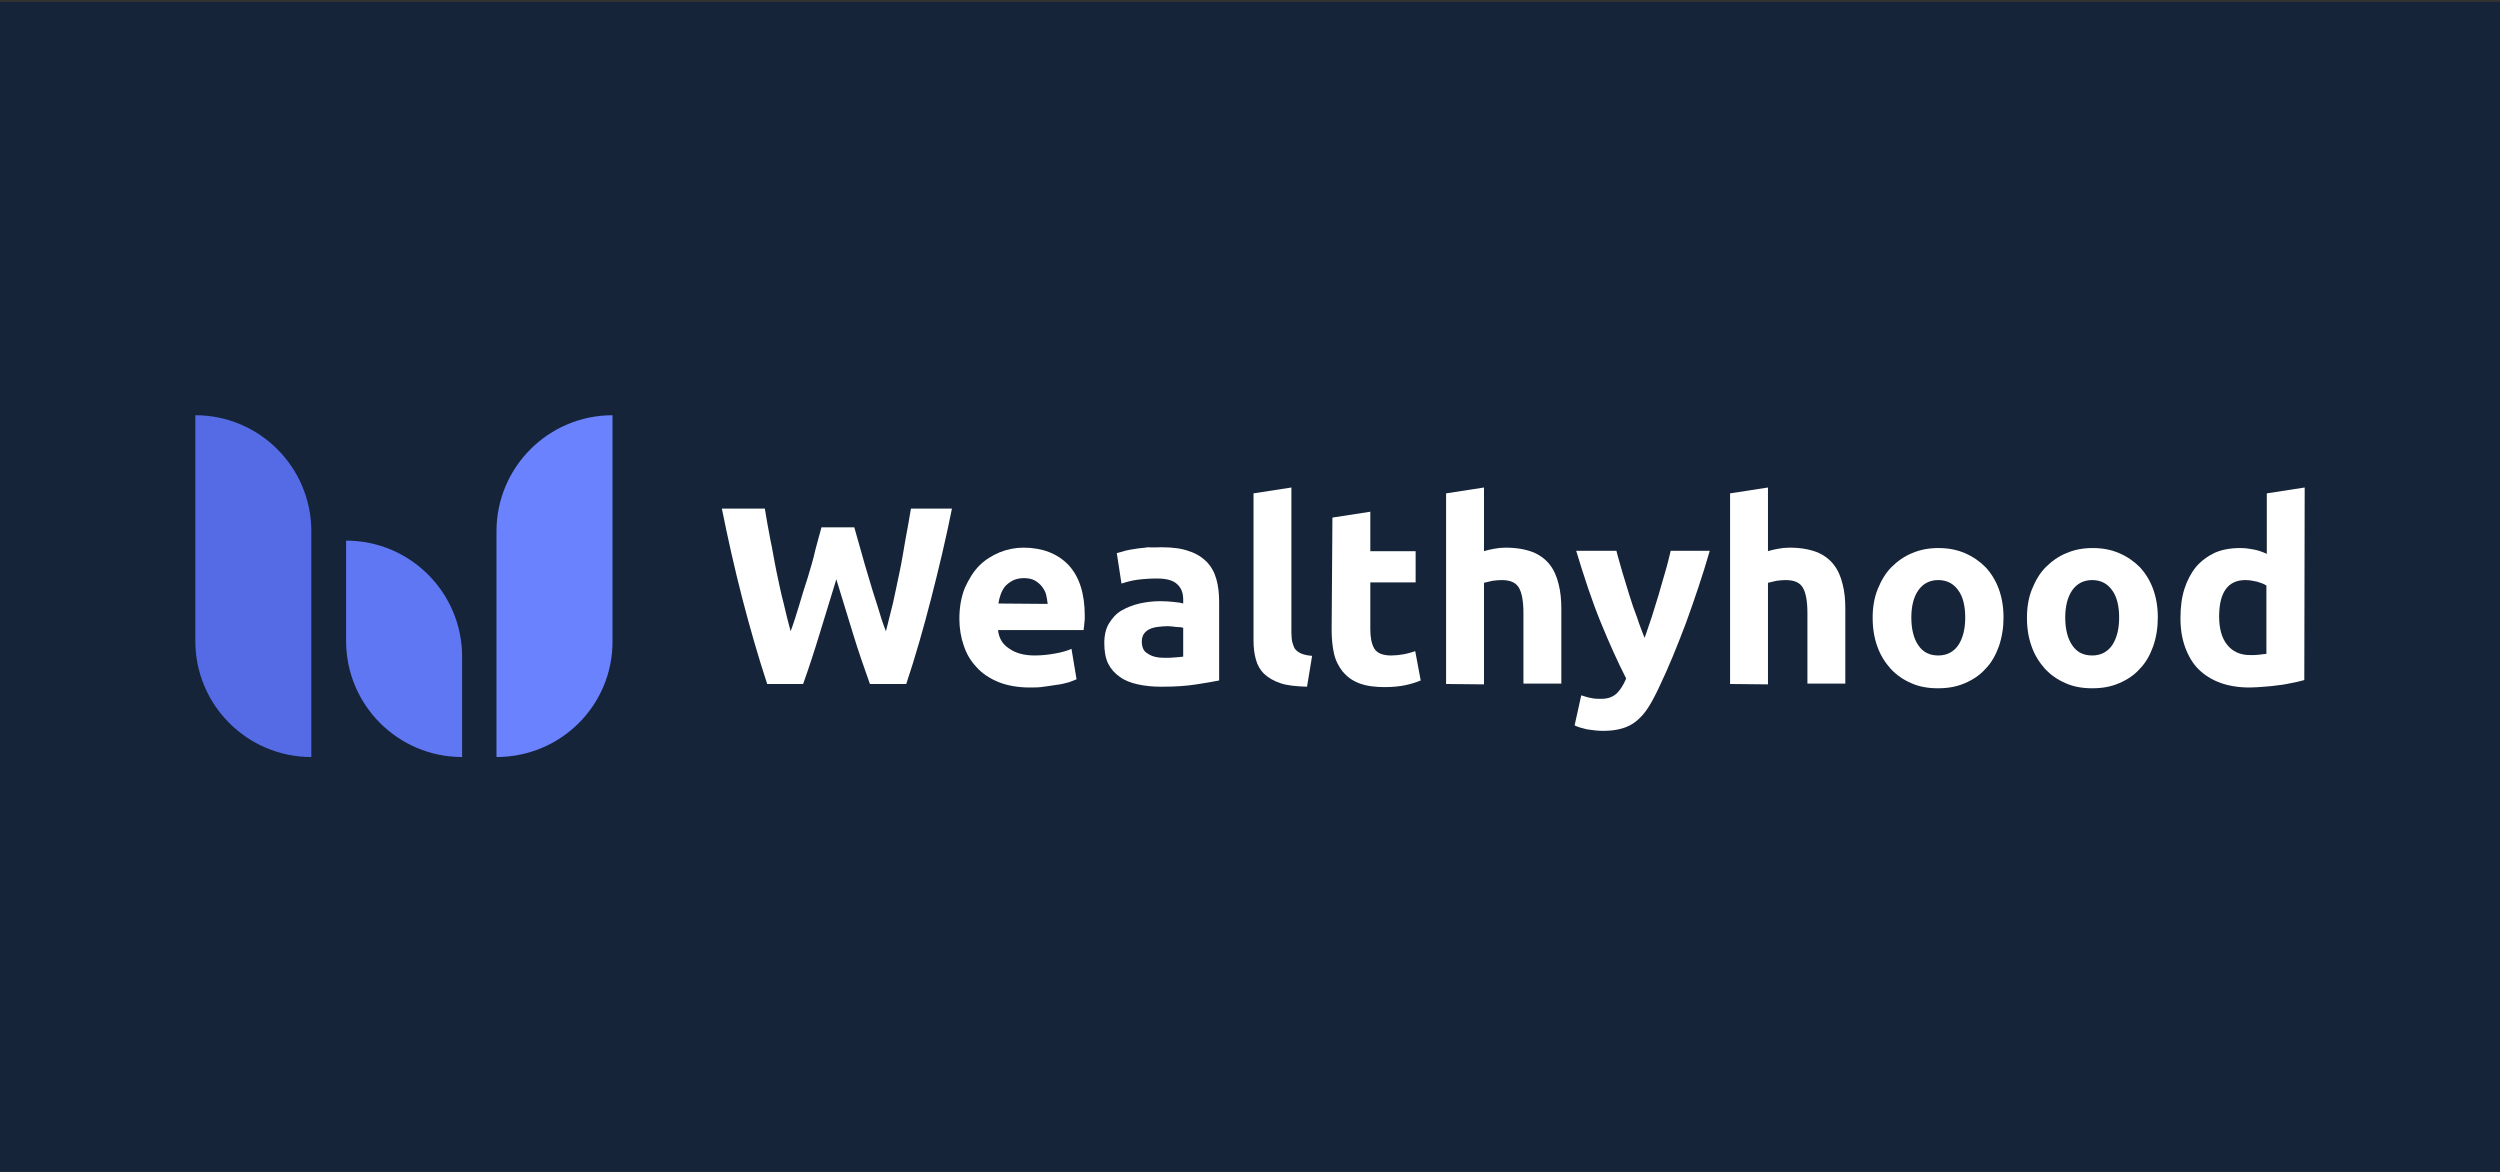 <?xml version="1.0" encoding="utf-8"?>
<svg xmlns="http://www.w3.org/2000/svg" height="300px" id="Layer_1" style="enable-background:new 0 0 640 300;" version="1.1" viewBox="0 0 640 300" width="640px" x="0px" y="0px">
<rect x="0" y="0" width="640" height="300" fill="#333333" stroke="none"/>
<style type="text/css">
	.st0{fill:#152438;}
	.st1{fill:#546BE5;}
	.st2{fill:#6A82FE;}
	.st3{fill:#5F77F2;}
	.st4{fill:#FFFFFF;}
</style>
<rect class="st0" height="300" width="640" y="0.5"/>
<g>
	<path class="st1" d="M79.7,193.8c-16.4,0-29.7-13.3-29.7-29.7v-57.8c16.4,0,29.7,13.3,29.7,29.7V193.8z"/>
	<path class="st2" d="M127.1,193.8v-57.8c0-16.4,13.3-29.7,29.7-29.7v57.8C156.9,180.5,143.6,193.8,127.1,193.8z"/>
	<path class="st3" d="M118.3,193.8c-16.4,0-29.7-13.3-29.7-29.7v-25.7c16.4,0,29.7,13.3,29.7,29.7V193.8z"/>
	<g>
		<g>
			<path class="st4" d="M218.7,135c0.5,1.8,1.1,3.8,1.7,6c0.6,2.2,1.3,4.6,2,6.9c0.7,2.4,1.4,4.7,2.2,7.1c0.7,2.4,1.4,4.6,2.2,6.6&#xA;				c0.6-2.2,1.1-4.6,1.8-7.2c0.6-2.6,1.1-5.3,1.7-8c0.6-2.8,1-5.5,1.5-8.3c0.5-2.7,1-5.4,1.4-7.9h10.5c-1.5,7.5-3.3,15.1-5.3,22.9&#xA;				c-2,7.8-4.1,15.1-6.4,22h-9.3c-1.5-4.2-3-8.5-4.4-13.1c-1.4-4.6-2.8-9.1-4.2-13.7c-1.4,4.6-2.8,9.1-4.2,13.7&#xA;				c-1.4,4.6-2.8,8.9-4.3,13.1h-9.2c-2.3-7-4.4-14.3-6.4-22c-2-7.8-3.7-15.4-5.2-22.9h11c0.4,2.6,0.9,5.2,1.4,7.9&#xA;				c0.6,2.7,1,5.5,1.6,8.3c0.6,2.8,1.1,5.4,1.8,8c0.6,2.6,1.2,5,1.8,7.2c0.8-2.1,1.5-4.4,2.2-6.7c0.7-2.4,1.4-4.7,2.2-7.1&#xA;				c0.7-2.4,1.4-4.6,1.9-6.9c0.6-2.2,1.1-4.2,1.6-5.9H218.7z"/>
			<path class="st4" d="M245.6,158.4c0-3,0.5-5.7,1.4-7.9c1-2.2,2.2-4.2,3.7-5.7c1.5-1.5,3.3-2.6,5.2-3.4c2-0.8,4-1.2,6.1-1.2&#xA;				c4.8,0,8.7,1.5,11.5,4.4c2.8,3,4.2,7.3,4.2,13.1c0,0.6,0,1.2-0.1,1.8c-0.1,0.6-0.1,1.3-0.2,1.8h-21.9c0.2,2,1.1,3.6,2.8,4.7&#xA;				c1.7,1.2,3.8,1.8,6.6,1.8c1.8,0,3.5-0.2,5.2-0.5c1.7-0.3,3.1-0.7,4.2-1.2l1.3,7.8c-0.5,0.2-1.2,0.5-2.1,0.8&#xA;				c-0.9,0.2-1.8,0.5-2.9,0.6c-1,0.2-2.2,0.3-3.4,0.5c-1.2,0.2-2.4,0.2-3.6,0.2c-3,0-5.8-0.5-8-1.4c-2.2-0.9-4.2-2.2-5.6-3.8&#xA;				c-1.5-1.6-2.6-3.4-3.3-5.6C246,163.2,245.6,160.9,245.6,158.4z M268.2,154.6c-0.1-0.8-0.2-1.6-0.4-2.4c-0.2-0.8-0.6-1.4-1.1-2.1&#xA;				c-0.5-0.6-1.1-1.1-1.8-1.5c-0.7-0.4-1.7-0.6-2.8-0.6c-1,0-2,0.2-2.8,0.6c-0.8,0.4-1.4,0.9-1.9,1.4c-0.5,0.6-0.9,1.3-1.2,2.1&#xA;				c-0.3,0.8-0.5,1.6-0.6,2.4L268.2,154.6L268.2,154.6z"/>
			<path class="st4" d="M297.3,140.1c2.9,0,5.2,0.3,7.1,1c1.9,0.6,3.4,1.6,4.6,2.8c1.1,1.2,1.9,2.6,2.4,4.4c0.5,1.8,0.7,3.7,0.7,5.8&#xA;				v20.1c-1.4,0.3-3.3,0.6-5.8,1c-2.5,0.4-5.4,0.6-9,0.6c-2.2,0-4.2-0.2-6-0.6c-1.8-0.4-3.4-1-4.6-1.9c-1.3-0.9-2.3-2-3-3.4&#xA;				c-0.7-1.4-1-3.2-1-5.3c0-2,0.4-3.7,1.2-5s1.8-2.5,3.2-3.3c1.4-0.8,2.9-1.4,4.6-1.8c1.8-0.4,3.5-0.6,5.4-0.6&#xA;				c1.3,0,2.4,0.1,3.4,0.2c1,0.1,1.8,0.2,2.4,0.4v-1c0-1.7-0.5-3-1.5-3.9c-1-1-2.7-1.5-5.2-1.5c-1.7,0-3.3,0.1-4.9,0.3&#xA;				c-1.6,0.2-3,0.6-4.2,1l-1.2-7.8c0.6-0.2,1.3-0.3,2.1-0.6c0.9-0.2,1.8-0.4,2.7-0.5c1-0.2,2.1-0.2,3.1-0.4&#xA;				C295.1,140.2,296.2,140.1,297.3,140.1z M298.1,168.4c1,0,1.8,0,2.7-0.1c0.9-0.1,1.5-0.1,2.1-0.2v-7.4c-0.4-0.1-1-0.2-1.8-0.2&#xA;				c-0.8-0.1-1.5-0.2-2.2-0.2c-0.9,0-1.8,0.1-2.6,0.2c-0.8,0.1-1.5,0.3-2.1,0.6c-0.6,0.3-1,0.7-1.4,1.2c-0.3,0.5-0.5,1.2-0.5,1.9&#xA;				c0,1.5,0.5,2.6,1.5,3.1C294.9,168.1,296.4,168.4,298.1,168.4z"/>
			<path class="st4" d="M334.6,175.8c-2.8-0.1-5.1-0.3-6.8-0.9c-1.8-0.6-3.1-1.4-4.2-2.4c-1-1-1.7-2.2-2.1-3.7&#xA;				c-0.4-1.4-0.6-3-0.6-4.9v-37.6l9.7-1.5V162c0,0.9,0.1,1.7,0.2,2.3c0.2,0.7,0.4,1.3,0.7,1.8c0.4,0.5,0.9,0.9,1.6,1.2&#xA;				c0.7,0.3,1.6,0.5,2.8,0.6L334.6,175.8z"/>
			<path class="st4" d="M341.1,132.5l9.7-1.5v10.1h11.6v8h-11.6v12c0,2,0.3,3.7,1,4.9s2.2,1.8,4.3,1.8c1,0,2.1-0.1,3.2-0.3&#xA;				c1.1-0.2,2.1-0.5,3-0.8l1.4,7.5c-1.2,0.5-2.5,0.9-3.9,1.2c-1.4,0.3-3.2,0.5-5.3,0.5c-2.6,0-4.8-0.3-6.6-1c-1.8-0.7-3.1-1.7-4.2-3&#xA;				c-1-1.3-1.8-2.8-2.2-4.6c-0.4-1.8-0.6-3.8-0.6-6L341.1,132.5L341.1,132.5z"/>
			<path class="st4" d="M370.2,175.1v-48.8l9.7-1.5v16.3c0.6-0.2,1.4-0.4,2.5-0.6c1-0.2,2-0.3,3-0.3c2.8,0,5,0.4,6.9,1.1&#xA;				c1.8,0.7,3.3,1.8,4.4,3.2c1.1,1.4,1.8,3,2.3,5s0.7,4,0.7,6.3v19.2H390V157c0-3.1-0.4-5.3-1.2-6.6c-0.8-1.3-2.2-1.9-4.4-1.9&#xA;				c-0.9,0-1.7,0.1-2.4,0.2c-0.7,0.2-1.4,0.3-2.1,0.5v26L370.2,175.1L370.2,175.1z"/>
			<path class="st4" d="M437.7,141c-1.9,6.6-4,12.7-6.1,18.5c-2.2,5.8-4.4,11.3-7,16.7c-0.9,1.9-1.8,3.6-2.7,5&#xA;				c-0.9,1.4-1.9,2.5-3,3.4c-1.1,0.9-2.3,1.5-3.7,1.9c-1.4,0.4-3,0.6-4.8,0.6c-1.5,0-2.9-0.2-4.2-0.4c-1.3-0.3-2.3-0.6-3.1-1&#xA;				l1.7-7.7c1,0.3,1.8,0.6,2.6,0.7c0.8,0.2,1.6,0.2,2.5,0.2c1.8,0,3-0.5,4-1.4c1-1,1.7-2.2,2.4-3.8c-2.2-4.3-4.4-9.2-6.6-14.6&#xA;				c-2.2-5.4-4.2-11.5-6.2-18.1h10.3c0.4,1.7,1,3.5,1.5,5.4c0.6,2,1.2,3.9,1.8,5.9s1.3,4,2,5.8c0.6,1.9,1.3,3.6,1.9,5.2&#xA;				c0.6-1.5,1.1-3.3,1.8-5.2c0.6-1.9,1.2-3.8,1.8-5.8s1.1-4,1.7-5.9c0.6-2,1-3.8,1.4-5.4L437.7,141L437.7,141z"/>
			<path class="st4" d="M442.9,175.1v-48.8l9.7-1.5v16.3c0.6-0.2,1.4-0.4,2.5-0.6c1-0.2,2-0.3,3-0.3c2.8,0,5,0.4,6.9,1.1&#xA;				c1.8,0.7,3.3,1.8,4.4,3.2c1.1,1.4,1.8,3,2.3,5c0.5,1.9,0.7,4,0.7,6.3v19.2h-9.7V157c0-3.1-0.4-5.3-1.2-6.6&#xA;				c-0.8-1.3-2.2-1.9-4.4-1.9c-0.9,0-1.7,0.1-2.4,0.2c-0.7,0.2-1.4,0.3-2.1,0.5v26L442.9,175.1L442.9,175.1z"/>
			<path class="st4" d="M512.9,158.1c0,2.6-0.4,5.1-1.2,7.4c-0.8,2.2-1.9,4.2-3.4,5.7c-1.4,1.6-3.2,2.8-5.3,3.7&#xA;				c-2.1,0.9-4.3,1.3-6.9,1.3c-2.5,0-4.8-0.4-6.8-1.3c-2.1-0.9-3.8-2.1-5.3-3.7c-1.4-1.6-2.6-3.4-3.4-5.7c-0.8-2.2-1.2-4.6-1.2-7.4&#xA;				c0-2.6,0.4-5.1,1.3-7.3c0.9-2.2,2-4.1,3.5-5.6c1.5-1.5,3.3-2.8,5.3-3.6c2.1-0.9,4.3-1.3,6.7-1.3c2.5,0,4.7,0.4,6.8,1.3&#xA;				c2.1,0.9,3.8,2.1,5.3,3.6c1.4,1.5,2.6,3.4,3.4,5.6C512.5,153,512.9,155.4,512.9,158.1z M503.1,158.1c0-3-0.6-5.4-1.8-7&#xA;				c-1.2-1.7-2.9-2.6-5.1-2.6c-2.2,0-3.9,0.9-5.1,2.6c-1.2,1.7-1.8,4.1-1.8,7s0.6,5.4,1.8,7.1c1.2,1.8,2.9,2.6,5.1,2.6&#xA;				c2.2,0,3.9-0.9,5.1-2.6C502.5,163.4,503.1,161,503.1,158.1z"/>
			<path class="st4" d="M552.4,158.1c0,2.6-0.4,5.1-1.2,7.4c-0.8,2.2-1.9,4.2-3.4,5.7c-1.4,1.6-3.2,2.8-5.3,3.7&#xA;				c-2.1,0.9-4.3,1.3-6.9,1.3c-2.5,0-4.8-0.4-6.8-1.3c-2.1-0.9-3.8-2.1-5.3-3.7c-1.4-1.6-2.6-3.4-3.4-5.7c-0.8-2.2-1.2-4.6-1.2-7.4&#xA;				c0-2.6,0.4-5.1,1.3-7.3c0.9-2.2,2-4.1,3.5-5.6c1.5-1.5,3.3-2.8,5.3-3.6c2.1-0.9,4.3-1.3,6.7-1.3c2.5,0,4.7,0.4,6.8,1.3&#xA;				c2.1,0.9,3.8,2.1,5.3,3.6c1.4,1.5,2.6,3.4,3.4,5.6C552,153,552.4,155.4,552.4,158.1z M542.5,158.1c0-3-0.6-5.4-1.8-7&#xA;				c-1.2-1.7-2.9-2.6-5.1-2.6c-2.2,0-3.9,0.9-5.1,2.6c-1.2,1.7-1.8,4.1-1.8,7s0.6,5.4,1.8,7.1c1.2,1.8,2.9,2.6,5.1,2.6&#xA;				c2.2,0,3.9-0.9,5.1-2.6C541.9,163.4,542.5,161,542.5,158.1z"/>
			<path class="st4" d="M589.9,174.1c-0.9,0.2-1.8,0.5-3,0.7c-1.1,0.2-2.3,0.5-3.5,0.6c-1.2,0.2-2.5,0.3-3.8,0.4&#xA;				c-1.3,0.1-2.5,0.2-3.7,0.2c-2.8,0-5.3-0.4-7.5-1.2c-2.2-0.8-4.1-2-5.6-3.5c-1.5-1.5-2.6-3.4-3.4-5.6c-0.8-2.2-1.2-4.6-1.2-7.4&#xA;				c0-2.8,0.3-5.3,1-7.5c0.7-2.2,1.7-4.1,3-5.7c1.3-1.5,2.9-2.7,4.8-3.6c1.8-0.8,4-1.2,6.5-1.2c1.4,0,2.6,0.2,3.6,0.4&#xA;				c1,0.2,2.2,0.6,3.2,1.1v-15.5l9.7-1.5L589.9,174.1L589.9,174.1z M568.1,157.8c0,3,0.6,5.4,2,7.2c1.4,1.8,3.4,2.7,5.9,2.7&#xA;				c0.9,0,1.7,0,2.4-0.1c0.7-0.1,1.4-0.2,1.8-0.2v-17.5c-0.6-0.4-1.4-0.7-2.4-1c-1-0.2-1.9-0.4-3-0.4&#xA;				C570.4,148.5,568.1,151.6,568.1,157.8z"/>
		</g>
	</g>
</g>
</svg>